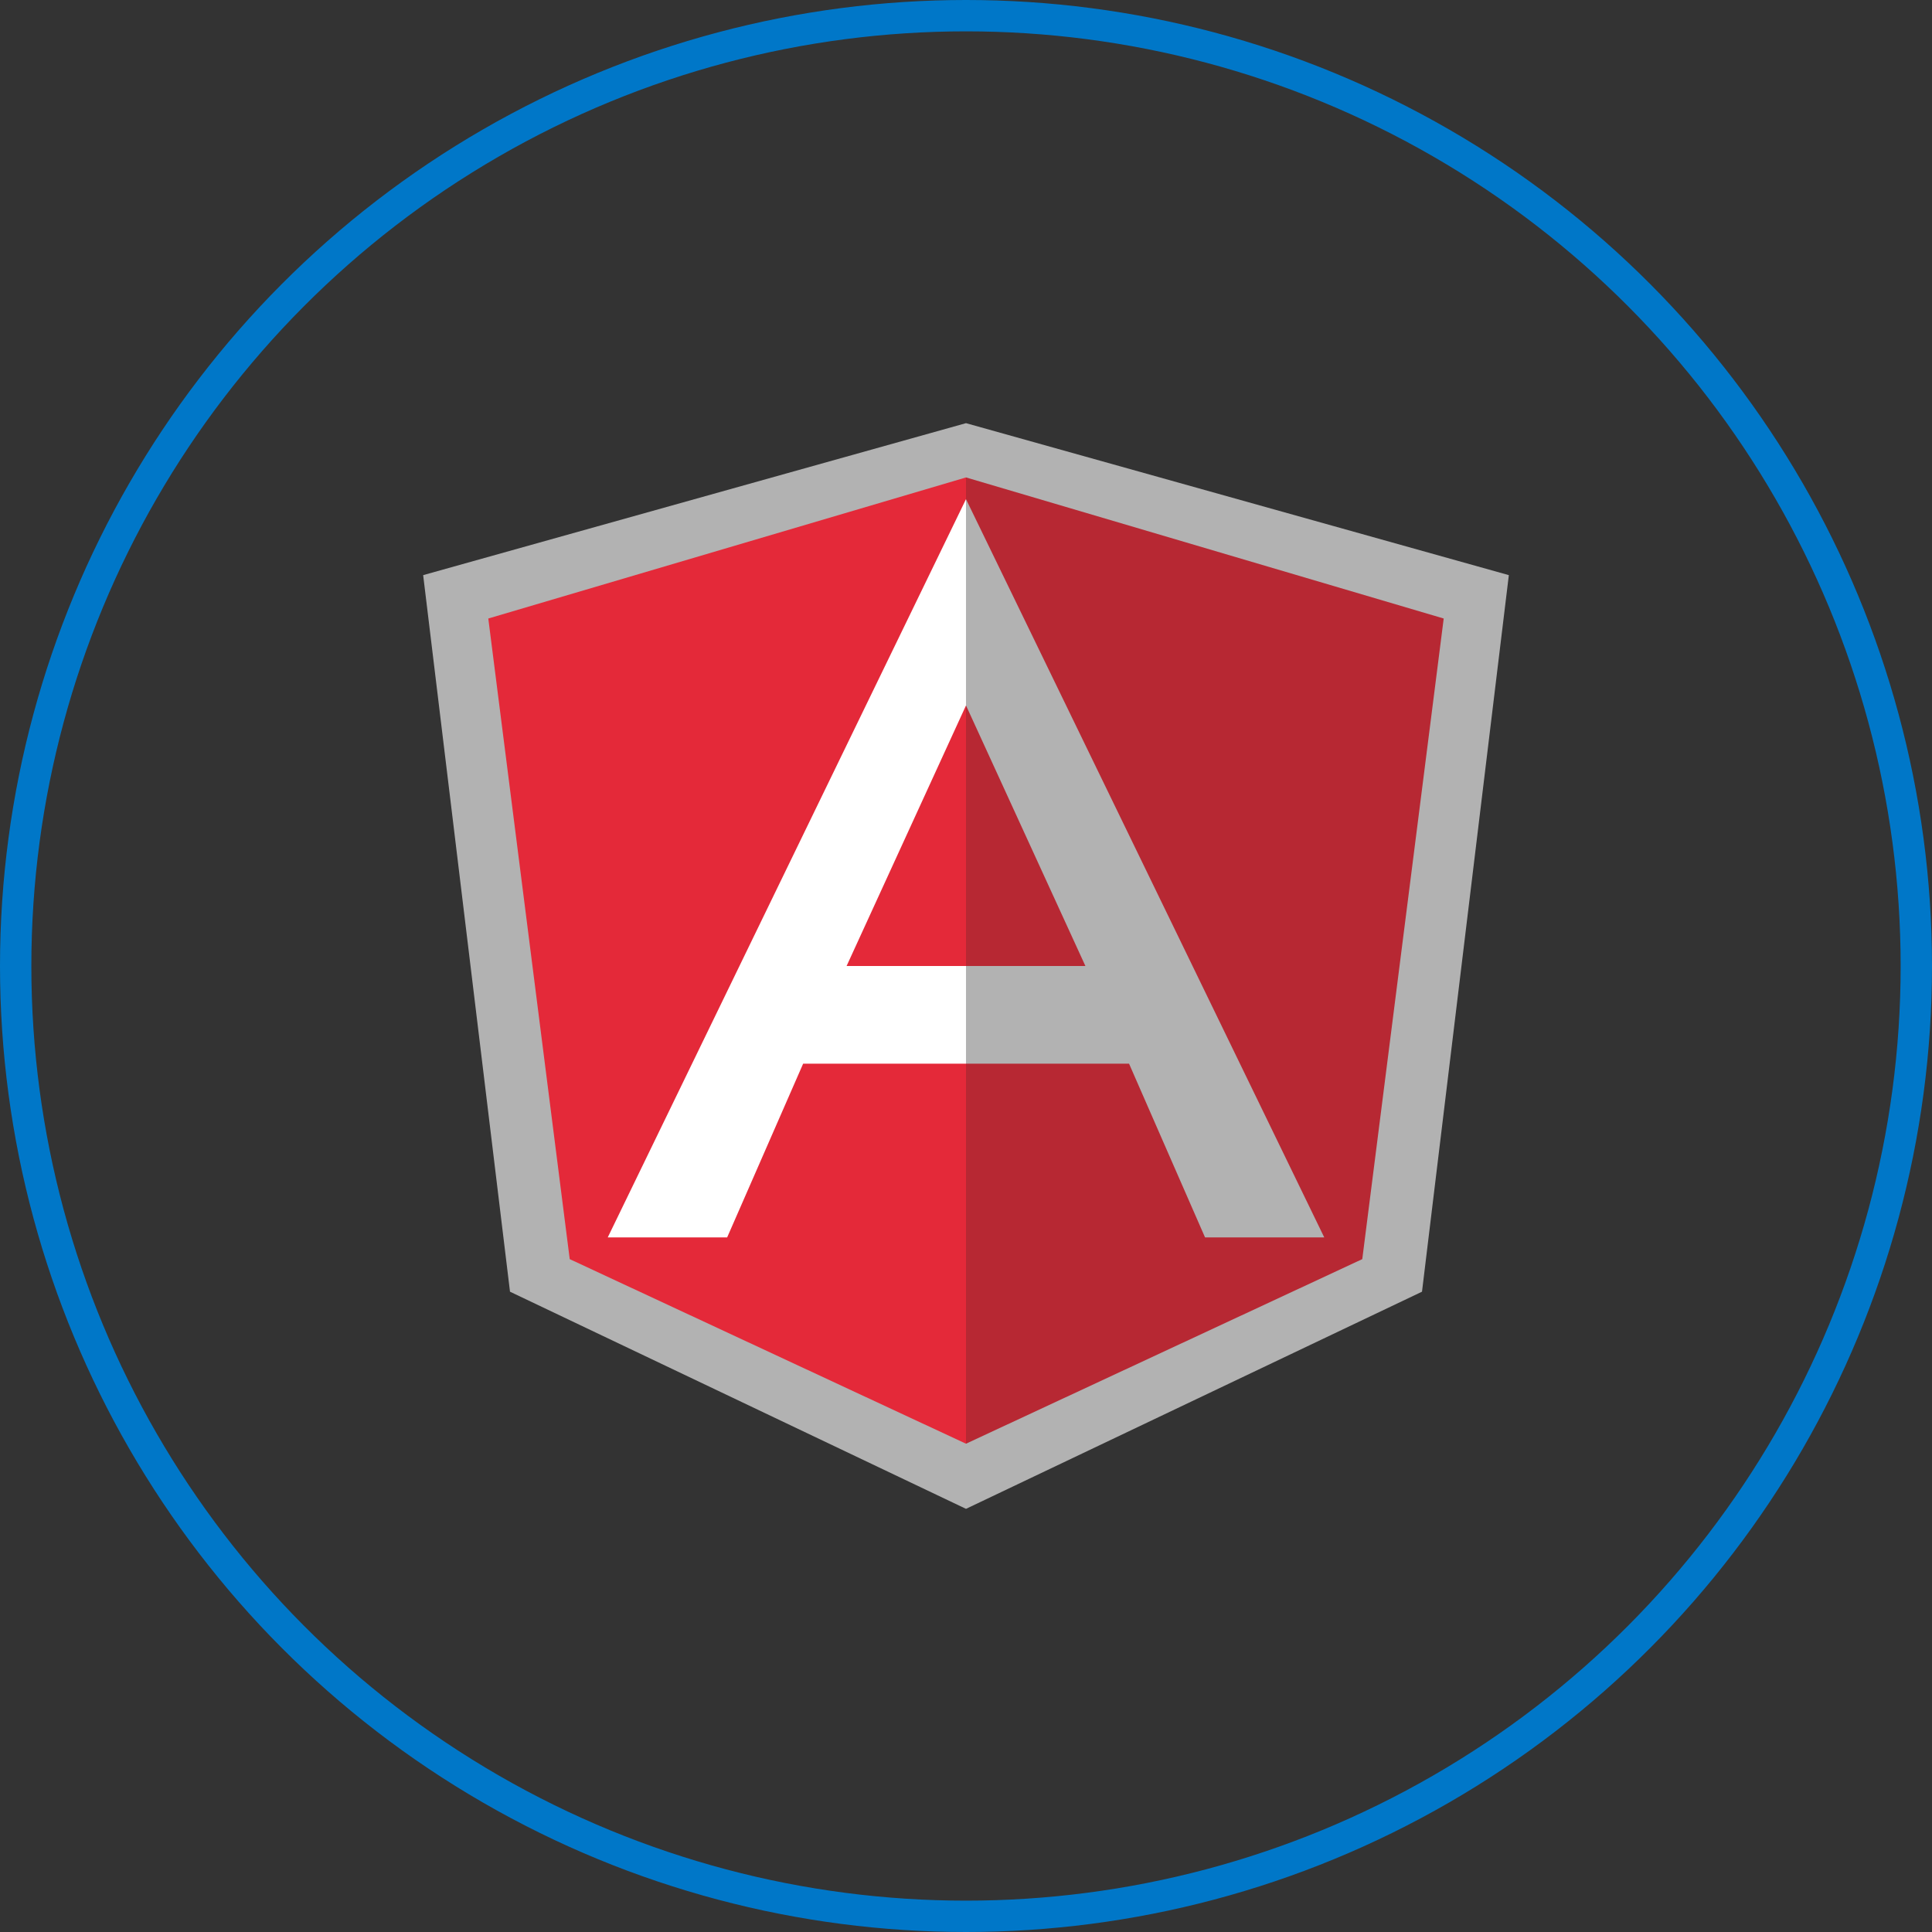 <?xml version="1.0" encoding="UTF-8"?>
<svg xmlns="http://www.w3.org/2000/svg" id="Layer_1" data-name="Layer 1" width="493" height="493" viewBox="0 0 493 493">
  <rect x="0" y="0" width="493" height="493" fill="#333333" stroke="none"/>
  <defs>
    <style>.cls-1{fill:none;stroke:#0077c8;stroke-miterlimit:10;stroke-width:8px;}.cls-2{fill:#b2b2b2;}.cls-3{fill:#e42939;}.cls-4{fill:#b72833;}.cls-5{fill:#fff;}</style>
  </defs>
  <circle class="cls-1" cx="246.5" cy="246.5" r="242.5"></circle>
  <g id="Layer_1-2" data-name="Layer 1">
    <path class="cls-2" d="M250,111.48l138.52,38.78L366.36,333.11,250,388.52,133.64,333.11,111.48,150.26Z" transform="translate(-3.5 -3.5)"></path>
    <path class="cls-3" d="M250,125.33l-121.9,36L148.88,324.8,250,371.9Z" transform="translate(-3.5 -3.5)"></path>
    <path class="cls-4" d="M250,125.33l121.9,36L351.12,324.8,250,371.9Z" transform="translate(-3.5 -3.5)"></path>
    <path class="cls-2" d="M250,130.87l91.42,188.39H311l-19.39-44.33H250V250h30.47L250,183.51Z" transform="translate(-3.5 -3.5)"></path>
    <path class="cls-5" d="M250,130.87,158.58,319.26h30.47l19.39-44.33H250V250H219.53L250,183.51Z" transform="translate(-3.5 -3.5)"></path>
  </g>
</svg>
